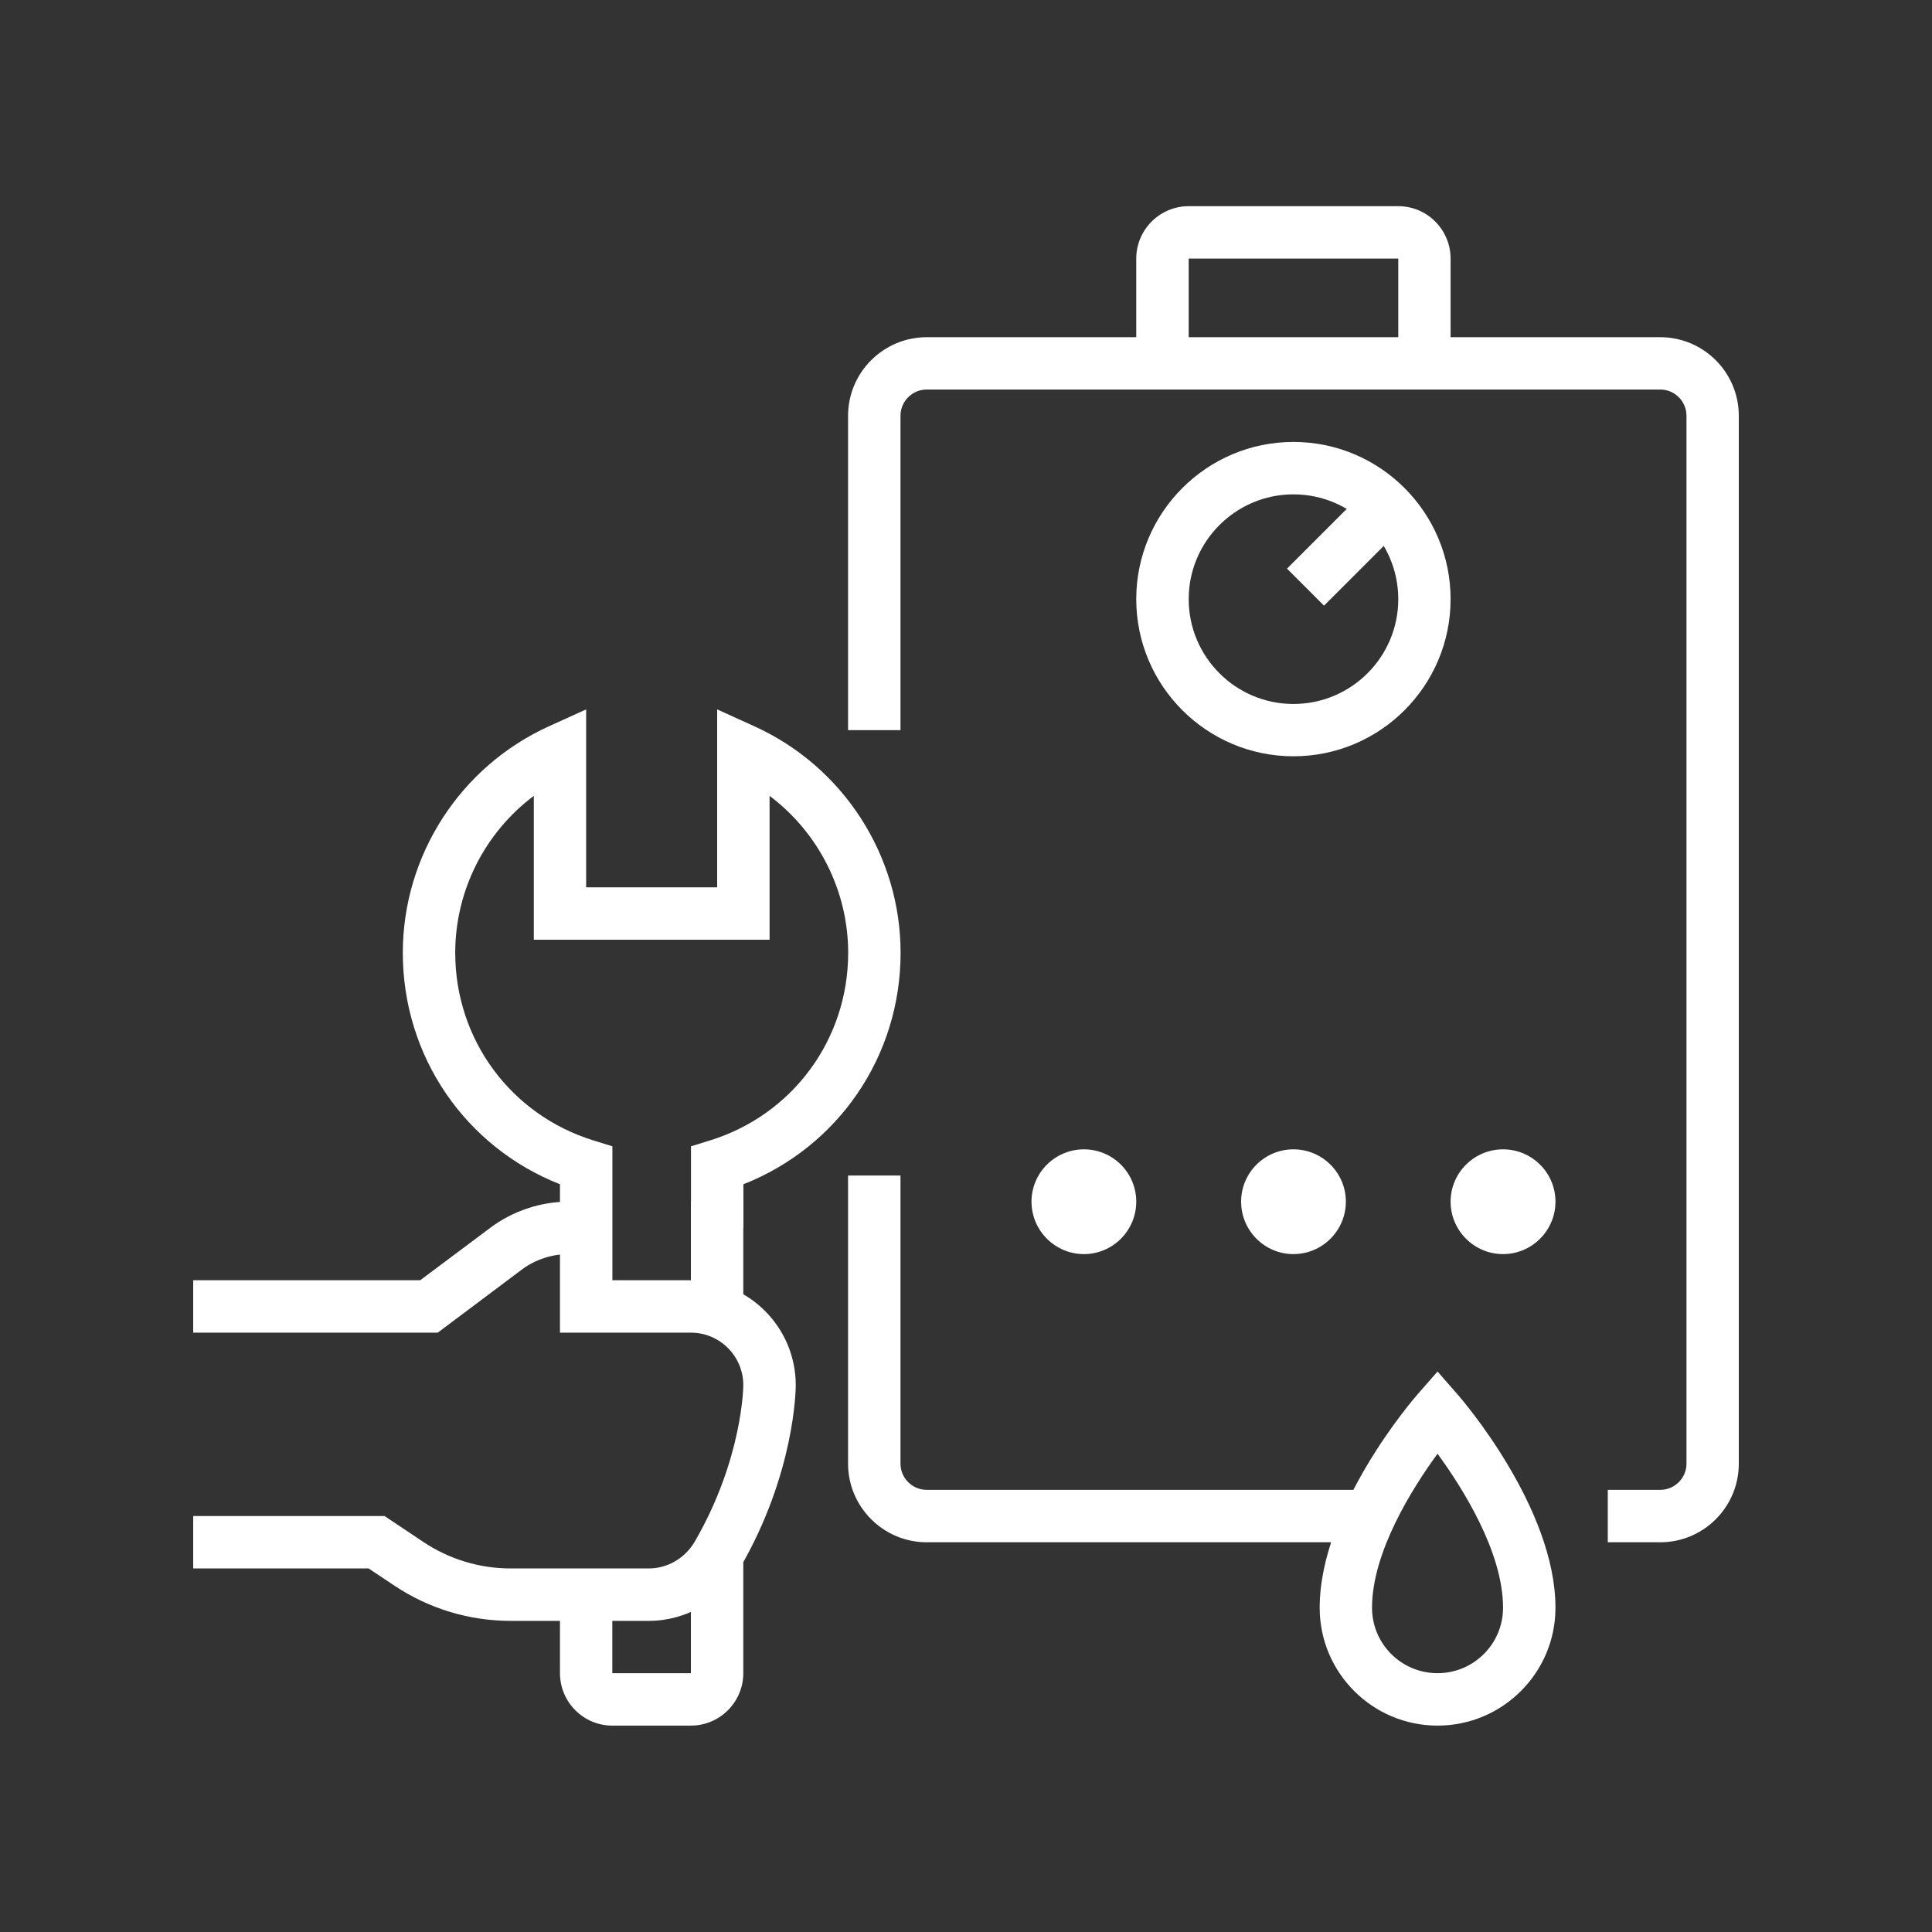 <svg xmlns="http://www.w3.org/2000/svg" xmlns:xlink="http://www.w3.org/1999/xlink" width="100" zoomAndPan="magnify" viewBox="0 0 75 75" height="100" preserveAspectRatio="xMidYMid meet" version="1.0"><rect x="0" y="0" width="75" height="75" fill="#333333" stroke="none"/><defs><clipPath id="bf9a6a05db"><path d="M 32 13 L 67.5 13 L 67.5 60 L 32 60 Z M 32 13 " clip-rule="nonzero"/></clipPath><clipPath id="c6b234635d"><path d="M 7.5 46 L 23 46 L 23 52 L 7.5 52 Z M 7.5 46 " clip-rule="nonzero"/></clipPath><clipPath id="c9558e6d9a"><path d="M 7.5 27 L 35 27 L 35 63 L 7.5 63 Z M 7.5 27 " clip-rule="nonzero"/></clipPath></defs><path fill="#ffffff" d="M 50.211 29.359 C 46.848 29.359 44.109 26.625 44.109 23.258 C 44.109 19.895 46.848 17.156 50.211 17.156 C 53.578 17.156 56.312 19.895 56.312 23.258 C 56.312 26.625 53.578 29.359 50.211 29.359 Z M 50.211 19.191 C 47.969 19.191 46.145 21.016 46.145 23.258 C 46.145 25.504 47.969 27.328 50.211 27.328 C 52.457 27.328 54.281 25.504 54.281 23.258 C 54.281 21.016 52.457 19.191 50.211 19.191 Z M 50.211 19.191 " fill-opacity="1" fill-rule="nonzero"/><path fill="#ffffff" d="M 49.961 22.074 L 53.09 18.945 L 54.527 20.383 L 51.398 23.512 Z M 49.961 22.074 " fill-opacity="1" fill-rule="nonzero"/><path fill="#ffffff" d="M 53.172 59.871 L 35.977 59.871 C 34.293 59.871 32.922 58.5 32.922 56.82 L 32.922 45.633 L 34.957 45.633 L 34.957 56.82 C 34.957 57.379 35.414 57.836 35.977 57.836 L 53.172 57.836 Z M 53.172 59.871 " fill-opacity="1" fill-rule="nonzero"/><g clip-path="url(#bf9a6a05db)"><path fill="#ffffff" d="M 64.449 59.871 L 62.414 59.871 L 62.414 57.836 L 64.449 57.836 C 65.012 57.836 65.469 57.379 65.469 56.82 L 65.469 16.141 C 65.469 15.578 65.012 15.121 64.449 15.121 L 35.977 15.121 C 35.414 15.121 34.957 15.578 34.957 16.141 L 34.957 28.344 L 32.922 28.344 L 32.922 16.141 C 32.922 14.457 34.293 13.09 35.977 13.09 L 64.449 13.09 C 66.133 13.09 67.5 14.457 67.5 16.141 L 67.5 56.82 C 67.5 58.504 66.133 59.871 64.449 59.871 Z M 64.449 59.871 " fill-opacity="1" fill-rule="nonzero"/></g><path fill="#ffffff" d="M 56.312 14.105 L 54.281 14.105 L 54.281 10.039 L 46.145 10.039 L 46.145 14.105 L 44.109 14.105 L 44.109 10.039 C 44.109 8.918 45.023 8.004 46.145 8.004 L 54.281 8.004 C 55.402 8.004 56.312 8.918 56.312 10.039 Z M 56.312 14.105 " fill-opacity="1" fill-rule="nonzero"/><path fill="#ffffff" d="M 50.211 48.684 C 49.09 48.684 48.18 47.77 48.18 46.648 C 48.18 45.527 49.09 44.617 50.211 44.617 C 51.332 44.617 52.246 45.527 52.246 46.648 C 52.246 47.77 51.332 48.684 50.211 48.684 Z M 50.211 46.648 L 50.211 46.652 Z M 50.211 46.648 " fill-opacity="1" fill-rule="nonzero"/><path fill="#ffffff" d="M 42.078 48.684 C 40.957 48.684 40.043 47.77 40.043 46.648 C 40.043 45.527 40.957 44.617 42.078 44.617 C 43.199 44.617 44.109 45.527 44.109 46.648 C 44.109 47.77 43.199 48.684 42.078 48.684 Z M 42.078 46.648 L 42.078 46.652 Z M 42.078 46.648 " fill-opacity="1" fill-rule="nonzero"/><path fill="#ffffff" d="M 58.348 48.684 C 57.227 48.684 56.312 47.77 56.312 46.648 C 56.312 45.527 57.227 44.617 58.348 44.617 C 59.469 44.617 60.383 45.527 60.383 46.648 C 60.383 47.77 59.469 48.684 58.348 48.684 Z M 58.348 46.648 L 58.348 46.652 Z M 58.348 46.648 " fill-opacity="1" fill-rule="nonzero"/><g clip-path="url(#c6b234635d)"><path fill="#ffffff" d="M 16.992 51.734 L 7.5 51.734 L 7.5 49.699 L 16.312 49.699 L 19.027 47.668 C 19.898 47.012 20.984 46.648 22.078 46.648 L 22.754 46.648 L 22.754 48.684 L 22.078 48.684 C 21.422 48.684 20.77 48.898 20.246 49.293 Z M 16.992 51.734 " fill-opacity="1" fill-rule="nonzero"/></g><g clip-path="url(#c9558e6d9a)"><path fill="#ffffff" d="M 25.188 62.922 L 19.824 62.922 C 18.215 62.922 16.652 62.449 15.312 61.555 L 14.309 60.887 L 7.5 60.887 L 7.5 58.852 L 14.926 58.852 L 16.441 59.863 C 17.445 60.531 18.617 60.887 19.824 60.887 L 25.188 60.887 C 25.914 60.887 26.594 60.488 26.969 59.848 C 28.836 56.629 28.855 53.797 28.855 53.77 C 28.855 52.648 27.945 51.734 26.824 51.734 L 21.738 51.734 L 21.738 45.973 C 18.059 44.523 15.637 41.004 15.637 36.988 C 15.637 33.207 17.867 29.754 21.316 28.191 L 22.754 27.539 L 22.754 34.445 L 27.84 34.445 L 27.84 27.539 L 29.277 28.191 C 32.73 29.754 34.961 33.207 34.961 36.988 C 34.961 41.004 32.539 44.523 28.859 45.973 L 28.859 47.668 L 26.824 47.668 L 26.824 44.5 L 27.543 44.277 C 30.762 43.289 32.926 40.359 32.926 36.988 C 32.926 34.57 31.766 32.316 29.875 30.895 L 29.875 36.48 L 20.723 36.48 L 20.723 30.895 C 18.828 32.316 17.672 34.566 17.672 36.988 C 17.672 40.359 19.836 43.289 23.055 44.277 L 23.773 44.5 L 23.773 49.699 L 26.824 49.699 C 29.066 49.699 30.891 51.523 30.891 53.77 C 30.891 53.906 30.867 57.18 28.727 60.867 C 27.992 62.133 26.637 62.922 25.188 62.922 Z M 25.188 62.922 " fill-opacity="1" fill-rule="nonzero"/></g><path fill="#ffffff" d="M 26.82 46.648 L 28.855 46.648 L 28.855 50.895 L 26.82 50.895 Z M 26.82 46.648 " fill-opacity="1" fill-rule="nonzero"/><path fill="#ffffff" d="M 26.82 66.988 L 23.77 66.988 C 22.648 66.988 21.738 66.074 21.738 64.953 L 21.738 61.902 L 23.77 61.902 L 23.77 64.953 L 26.82 64.953 L 26.82 60.355 L 28.855 60.355 L 28.855 64.953 C 28.855 66.074 27.941 66.988 26.82 66.988 Z M 26.82 66.988 " fill-opacity="1" fill-rule="nonzero"/><path fill="#ffffff" d="M 55.805 66.988 C 53.281 66.988 51.23 64.938 51.23 62.414 C 51.23 58.516 54.883 54.293 55.039 54.117 L 55.805 53.242 L 56.57 54.117 C 56.727 54.293 60.383 58.516 60.383 62.414 C 60.383 64.938 58.328 66.988 55.805 66.988 Z M 55.805 56.434 C 54.828 57.77 53.262 60.25 53.262 62.414 C 53.262 63.816 54.402 64.953 55.805 64.953 C 57.207 64.953 58.348 63.816 58.348 62.414 C 58.348 60.25 56.781 57.77 55.805 56.434 Z M 55.805 56.434 " fill-opacity="1" fill-rule="nonzero"/></svg>